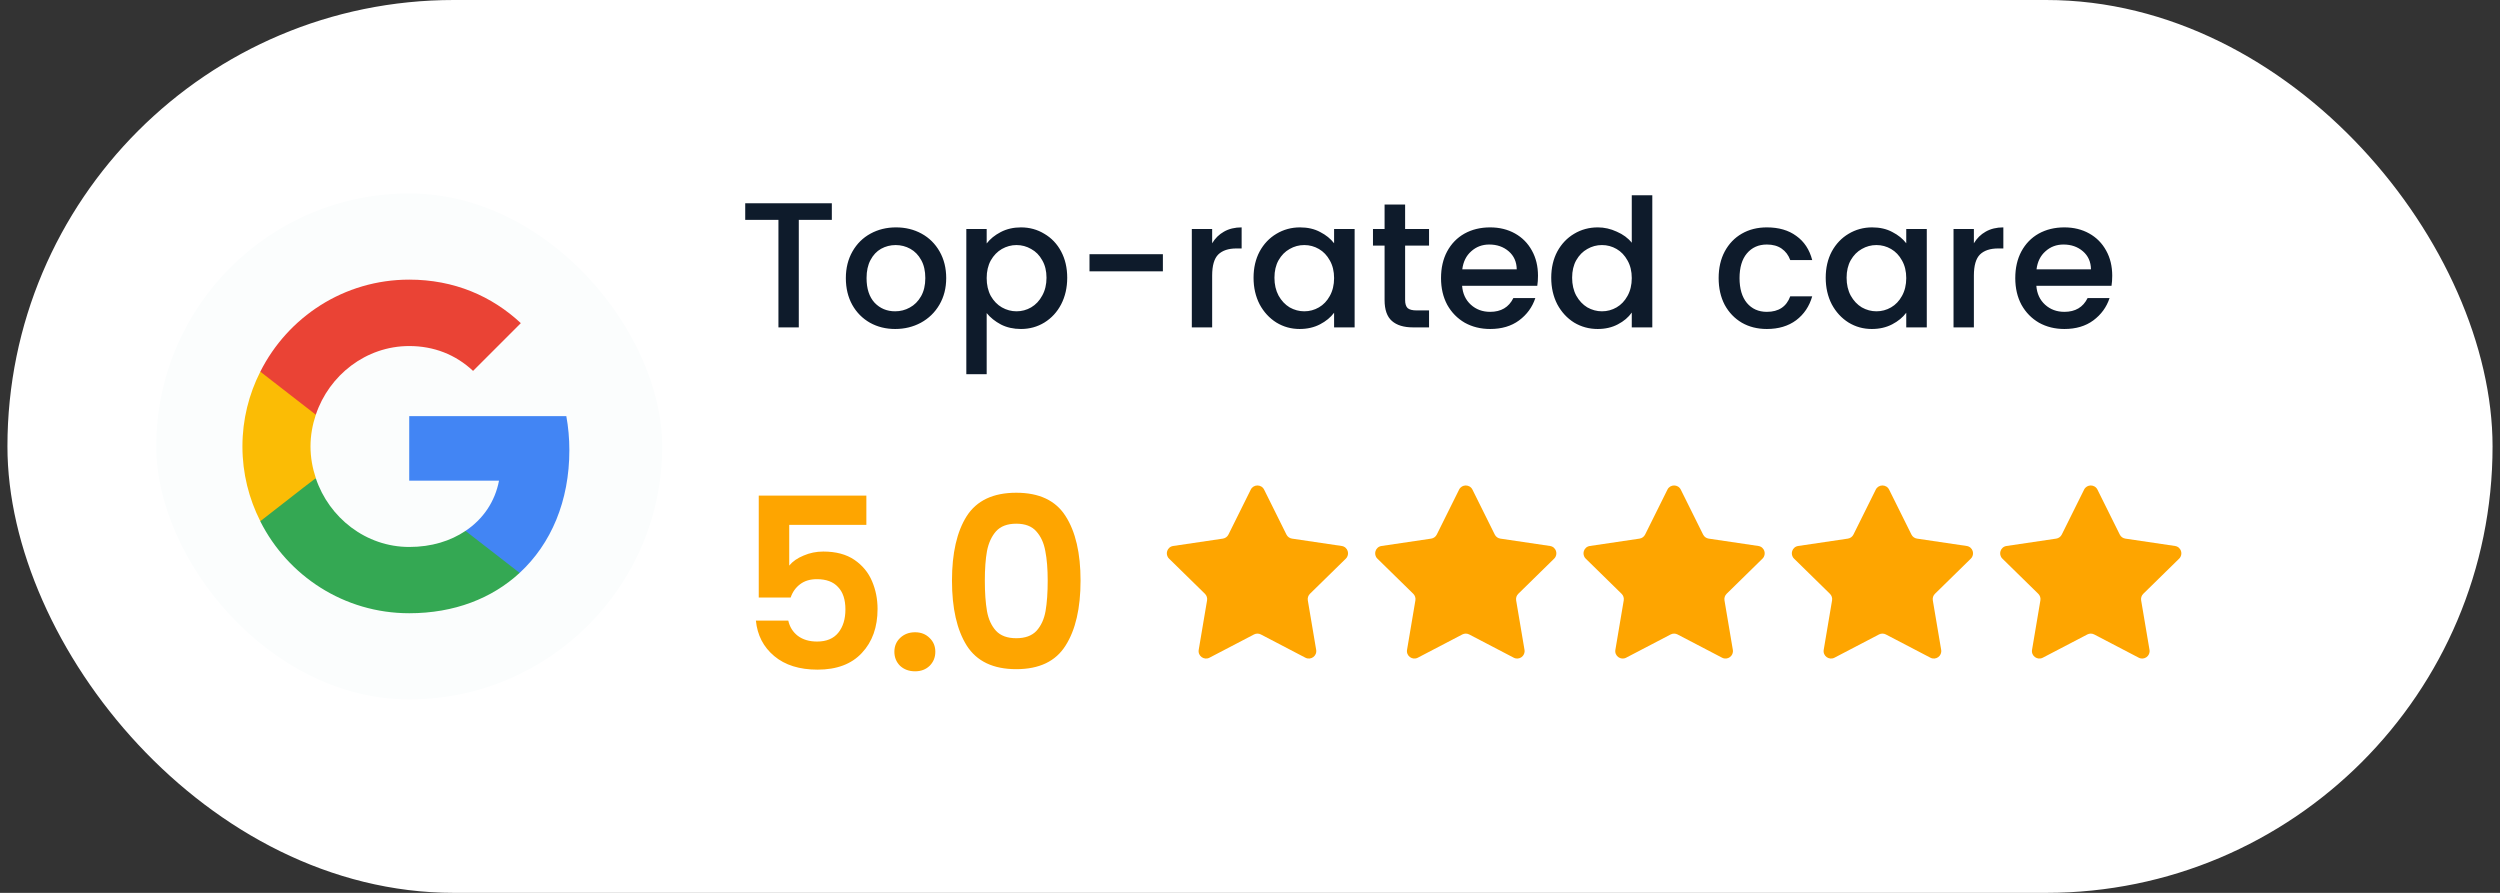 <svg xmlns="http://www.w3.org/2000/svg" width="168" height="60" viewBox="0 0 168 60" fill="none"><rect x="0" y="0" width="168" height="60" fill="#333333" stroke="none"/><rect x="0.5" width="167" height="60" rx="30" fill="white"></rect><rect x="10.5" y="13" width="34" height="34" rx="17" fill="#FBFDFD"></rect><path d="M38.261 30.255C38.261 29.46 38.19 28.696 38.057 27.962H27.5V32.303H33.533C33.268 33.699 32.473 34.881 31.281 35.676V38.499H34.919C37.038 36.542 38.261 33.669 38.261 30.255Z" fill="#4285F4"></path><path d="M27.5 41.21C30.527 41.21 33.064 40.211 34.919 38.499L31.281 35.676C30.282 36.349 29.008 36.756 27.5 36.756C24.586 36.756 22.109 34.79 21.223 32.14H17.493V35.034C19.338 38.693 23.118 41.21 27.5 41.21Z" fill="#34A853"></path><path d="M21.223 32.13C20.998 31.457 20.866 30.744 20.866 30C20.866 29.256 20.998 28.543 21.223 27.87V24.976H17.493C16.729 26.484 16.291 28.186 16.291 30C16.291 31.814 16.729 33.516 17.493 35.024L20.397 32.762L21.223 32.13Z" fill="#FBBC05"></path><path d="M27.5 23.254C29.151 23.254 30.618 23.825 31.79 24.925L35 21.715C33.054 19.901 30.527 18.791 27.5 18.791C23.118 18.791 19.338 21.308 17.493 24.976L21.223 27.87C22.109 25.221 24.586 23.254 27.5 23.254Z" fill="#EA4335"></path><path d="M55.899 13.66V14.776H53.679V22H52.311V14.776H50.079V13.66H55.899ZM60.153 22.108C59.529 22.108 58.965 21.968 58.461 21.688C57.957 21.4 57.561 21 57.273 20.488C56.985 19.968 56.841 19.368 56.841 18.688C56.841 18.016 56.989 17.42 57.285 16.9C57.581 16.38 57.985 15.98 58.497 15.7C59.009 15.42 59.581 15.28 60.213 15.28C60.845 15.28 61.417 15.42 61.929 15.7C62.441 15.98 62.845 16.38 63.141 16.9C63.437 17.42 63.585 18.016 63.585 18.688C63.585 19.36 63.433 19.956 63.129 20.476C62.825 20.996 62.409 21.4 61.881 21.688C61.361 21.968 60.785 22.108 60.153 22.108ZM60.153 20.92C60.505 20.92 60.833 20.836 61.137 20.668C61.449 20.5 61.701 20.248 61.893 19.912C62.085 19.576 62.181 19.168 62.181 18.688C62.181 18.208 62.089 17.804 61.905 17.476C61.721 17.14 61.477 16.888 61.173 16.72C60.869 16.552 60.541 16.468 60.189 16.468C59.837 16.468 59.509 16.552 59.205 16.72C58.909 16.888 58.673 17.14 58.497 17.476C58.321 17.804 58.233 18.208 58.233 18.688C58.233 19.4 58.413 19.952 58.773 20.344C59.141 20.728 59.601 20.92 60.153 20.92ZM66.305 16.36C66.537 16.056 66.853 15.8 67.253 15.592C67.653 15.384 68.105 15.28 68.609 15.28C69.185 15.28 69.709 15.424 70.181 15.712C70.661 15.992 71.037 16.388 71.309 16.9C71.581 17.412 71.717 18 71.717 18.664C71.717 19.328 71.581 19.924 71.309 20.452C71.037 20.972 70.661 21.38 70.181 21.676C69.709 21.964 69.185 22.108 68.609 22.108C68.105 22.108 67.657 22.008 67.265 21.808C66.873 21.6 66.553 21.344 66.305 21.04V25.144H64.937V15.388H66.305V16.36ZM70.325 18.664C70.325 18.208 70.229 17.816 70.037 17.488C69.853 17.152 69.605 16.9 69.293 16.732C68.989 16.556 68.661 16.468 68.309 16.468C67.965 16.468 67.637 16.556 67.325 16.732C67.021 16.908 66.773 17.164 66.581 17.5C66.397 17.836 66.305 18.232 66.305 18.688C66.305 19.144 66.397 19.544 66.581 19.888C66.773 20.224 67.021 20.48 67.325 20.656C67.637 20.832 67.965 20.92 68.309 20.92C68.661 20.92 68.989 20.832 69.293 20.656C69.605 20.472 69.853 20.208 70.037 19.864C70.229 19.52 70.325 19.12 70.325 18.664ZM78.146 17.08V18.232H73.214V17.08H78.146ZM81.457 16.348C81.657 16.012 81.921 15.752 82.249 15.568C82.585 15.376 82.981 15.28 83.438 15.28V16.696H83.09C82.553 16.696 82.145 16.832 81.865 17.104C81.594 17.376 81.457 17.848 81.457 18.52V22H80.09V15.388H81.457V16.348ZM84.239 18.664C84.239 18 84.375 17.412 84.647 16.9C84.927 16.388 85.303 15.992 85.775 15.712C86.255 15.424 86.783 15.28 87.359 15.28C87.879 15.28 88.331 15.384 88.715 15.592C89.107 15.792 89.419 16.044 89.651 16.348V15.388H91.031V22H89.651V21.016C89.419 21.328 89.103 21.588 88.703 21.796C88.303 22.004 87.847 22.108 87.335 22.108C86.767 22.108 86.247 21.964 85.775 21.676C85.303 21.38 84.927 20.972 84.647 20.452C84.375 19.924 84.239 19.328 84.239 18.664ZM89.651 18.688C89.651 18.232 89.555 17.836 89.363 17.5C89.179 17.164 88.935 16.908 88.631 16.732C88.327 16.556 87.999 16.468 87.647 16.468C87.295 16.468 86.967 16.556 86.663 16.732C86.359 16.9 86.111 17.152 85.919 17.488C85.735 17.816 85.643 18.208 85.643 18.664C85.643 19.12 85.735 19.52 85.919 19.864C86.111 20.208 86.359 20.472 86.663 20.656C86.975 20.832 87.303 20.92 87.647 20.92C87.999 20.92 88.327 20.832 88.631 20.656C88.935 20.48 89.179 20.224 89.363 19.888C89.555 19.544 89.651 19.144 89.651 18.688ZM94.424 16.504V20.164C94.424 20.412 94.48 20.592 94.592 20.704C94.712 20.808 94.912 20.86 95.192 20.86H96.032V22H94.952C94.336 22 93.864 21.856 93.536 21.568C93.208 21.28 93.044 20.812 93.044 20.164V16.504H92.264V15.388H93.044V13.744H94.424V15.388H96.032V16.504H94.424ZM103.353 18.532C103.353 18.78 103.337 19.004 103.305 19.204H98.253C98.293 19.732 98.489 20.156 98.841 20.476C99.193 20.796 99.625 20.956 100.137 20.956C100.873 20.956 101.393 20.648 101.697 20.032H103.173C102.973 20.64 102.609 21.14 102.081 21.532C101.561 21.916 100.913 22.108 100.137 22.108C99.505 22.108 98.937 21.968 98.433 21.688C97.937 21.4 97.545 21 97.257 20.488C96.977 19.968 96.837 19.368 96.837 18.688C96.837 18.008 96.973 17.412 97.245 16.9C97.525 16.38 97.913 15.98 98.409 15.7C98.913 15.42 99.489 15.28 100.137 15.28C100.761 15.28 101.317 15.416 101.805 15.688C102.293 15.96 102.673 16.344 102.945 16.84C103.217 17.328 103.353 17.892 103.353 18.532ZM101.925 18.1C101.917 17.596 101.737 17.192 101.385 16.888C101.033 16.584 100.597 16.432 100.077 16.432C99.605 16.432 99.201 16.584 98.865 16.888C98.529 17.184 98.329 17.588 98.265 18.1H101.925ZM104.243 18.664C104.243 18 104.379 17.412 104.651 16.9C104.931 16.388 105.307 15.992 105.779 15.712C106.259 15.424 106.791 15.28 107.375 15.28C107.807 15.28 108.231 15.376 108.647 15.568C109.071 15.752 109.407 16 109.655 16.312V13.12H111.035V22H109.655V21.004C109.431 21.324 109.119 21.588 108.719 21.796C108.327 22.004 107.875 22.108 107.363 22.108C106.787 22.108 106.259 21.964 105.779 21.676C105.307 21.38 104.931 20.972 104.651 20.452C104.379 19.924 104.243 19.328 104.243 18.664ZM109.655 18.688C109.655 18.232 109.559 17.836 109.367 17.5C109.183 17.164 108.939 16.908 108.635 16.732C108.331 16.556 108.003 16.468 107.651 16.468C107.299 16.468 106.971 16.556 106.667 16.732C106.363 16.9 106.115 17.152 105.923 17.488C105.739 17.816 105.647 18.208 105.647 18.664C105.647 19.12 105.739 19.52 105.923 19.864C106.115 20.208 106.363 20.472 106.667 20.656C106.979 20.832 107.307 20.92 107.651 20.92C108.003 20.92 108.331 20.832 108.635 20.656C108.939 20.48 109.183 20.224 109.367 19.888C109.559 19.544 109.655 19.144 109.655 18.688ZM115.493 18.688C115.493 18.008 115.629 17.412 115.901 16.9C116.181 16.38 116.565 15.98 117.053 15.7C117.541 15.42 118.101 15.28 118.733 15.28C119.533 15.28 120.193 15.472 120.713 15.856C121.241 16.232 121.597 16.772 121.781 17.476H120.305C120.185 17.148 119.993 16.892 119.729 16.708C119.465 16.524 119.133 16.432 118.733 16.432C118.173 16.432 117.725 16.632 117.389 17.032C117.061 17.424 116.897 17.976 116.897 18.688C116.897 19.4 117.061 19.956 117.389 20.356C117.725 20.756 118.173 20.956 118.733 20.956C119.525 20.956 120.049 20.608 120.305 19.912H121.781C121.589 20.584 121.229 21.12 120.701 21.52C120.173 21.912 119.517 22.108 118.733 22.108C118.101 22.108 117.541 21.968 117.053 21.688C116.565 21.4 116.181 21 115.901 20.488C115.629 19.968 115.493 19.368 115.493 18.688ZM122.688 18.664C122.688 18 122.824 17.412 123.096 16.9C123.376 16.388 123.752 15.992 124.224 15.712C124.704 15.424 125.232 15.28 125.808 15.28C126.328 15.28 126.78 15.384 127.164 15.592C127.556 15.792 127.868 16.044 128.1 16.348V15.388H129.48V22H128.1V21.016C127.868 21.328 127.552 21.588 127.152 21.796C126.752 22.004 126.296 22.108 125.784 22.108C125.216 22.108 124.696 21.964 124.224 21.676C123.752 21.38 123.376 20.972 123.096 20.452C122.824 19.924 122.688 19.328 122.688 18.664ZM128.1 18.688C128.1 18.232 128.004 17.836 127.812 17.5C127.628 17.164 127.384 16.908 127.08 16.732C126.776 16.556 126.448 16.468 126.096 16.468C125.744 16.468 125.416 16.556 125.112 16.732C124.808 16.9 124.56 17.152 124.368 17.488C124.184 17.816 124.092 18.208 124.092 18.664C124.092 19.12 124.184 19.52 124.368 19.864C124.56 20.208 124.808 20.472 125.112 20.656C125.424 20.832 125.752 20.92 126.096 20.92C126.448 20.92 126.776 20.832 127.08 20.656C127.384 20.48 127.628 20.224 127.812 19.888C128.004 19.544 128.1 19.144 128.1 18.688ZM132.645 16.348C132.845 16.012 133.109 15.752 133.437 15.568C133.773 15.376 134.169 15.28 134.625 15.28V16.696H134.277C133.741 16.696 133.333 16.832 133.053 17.104C132.781 17.376 132.645 17.848 132.645 18.52V22H131.277V15.388H132.645V16.348ZM141.942 18.532C141.942 18.78 141.926 19.004 141.894 19.204H136.842C136.882 19.732 137.078 20.156 137.43 20.476C137.782 20.796 138.214 20.956 138.726 20.956C139.462 20.956 139.982 20.648 140.286 20.032H141.762C141.562 20.64 141.198 21.14 140.67 21.532C140.15 21.916 139.502 22.108 138.726 22.108C138.094 22.108 137.526 21.968 137.022 21.688C136.526 21.4 136.134 21 135.846 20.488C135.566 19.968 135.426 19.368 135.426 18.688C135.426 18.008 135.562 17.412 135.834 16.9C136.114 16.38 136.502 15.98 136.998 15.7C137.502 15.42 138.078 15.28 138.726 15.28C139.35 15.28 139.906 15.416 140.394 15.688C140.882 15.96 141.262 16.344 141.534 16.84C141.806 17.328 141.942 17.892 141.942 18.532ZM140.514 18.1C140.506 17.596 140.326 17.192 139.974 16.888C139.622 16.584 139.186 16.432 138.666 16.432C138.194 16.432 137.79 16.584 137.454 16.888C137.118 17.184 136.918 17.588 136.854 18.1H140.514Z" fill="#0E1B2B"></path><path d="M58.22 35.272H53.036V38.008C53.26 37.731 53.58 37.507 53.996 37.336C54.412 37.155 54.854 37.064 55.324 37.064C56.177 37.064 56.876 37.251 57.42 37.624C57.964 37.997 58.358 38.477 58.604 39.064C58.849 39.64 58.972 40.259 58.972 40.92C58.972 42.147 58.62 43.133 57.916 43.88C57.222 44.627 56.23 45 54.94 45C53.724 45 52.753 44.696 52.028 44.088C51.302 43.48 50.892 42.685 50.796 41.704H52.972C53.068 42.131 53.281 42.472 53.612 42.728C53.953 42.984 54.385 43.112 54.908 43.112C55.537 43.112 56.012 42.915 56.332 42.52C56.652 42.125 56.812 41.603 56.812 40.952C56.812 40.291 56.646 39.789 56.316 39.448C55.996 39.096 55.521 38.92 54.892 38.92C54.444 38.92 54.07 39.032 53.772 39.256C53.473 39.48 53.26 39.779 53.132 40.152H50.988V33.304H58.22V35.272ZM61.494 45.112C61.089 45.112 60.753 44.989 60.486 44.744C60.23 44.488 60.102 44.173 60.102 43.8C60.102 43.427 60.23 43.117 60.486 42.872C60.753 42.616 61.089 42.488 61.494 42.488C61.889 42.488 62.214 42.616 62.47 42.872C62.726 43.117 62.854 43.427 62.854 43.8C62.854 44.173 62.726 44.488 62.47 44.744C62.214 44.989 61.889 45.112 61.494 45.112ZM63.973 39.016C63.973 37.171 64.303 35.725 64.965 34.68C65.637 33.635 66.746 33.112 68.293 33.112C69.839 33.112 70.943 33.635 71.605 34.68C72.277 35.725 72.613 37.171 72.613 39.016C72.613 40.872 72.277 42.328 71.605 43.384C70.943 44.44 69.839 44.968 68.293 44.968C66.746 44.968 65.637 44.44 64.965 43.384C64.303 42.328 63.973 40.872 63.973 39.016ZM70.405 39.016C70.405 38.227 70.351 37.565 70.245 37.032C70.149 36.488 69.946 36.045 69.637 35.704C69.338 35.363 68.89 35.192 68.293 35.192C67.695 35.192 67.242 35.363 66.933 35.704C66.634 36.045 66.431 36.488 66.325 37.032C66.229 37.565 66.181 38.227 66.181 39.016C66.181 39.827 66.229 40.509 66.325 41.064C66.421 41.608 66.623 42.051 66.933 42.392C67.242 42.723 67.695 42.888 68.293 42.888C68.89 42.888 69.343 42.723 69.653 42.392C69.962 42.051 70.165 41.608 70.261 41.064C70.357 40.509 70.405 39.827 70.405 39.016Z" fill="#FEA500"></path><path d="M84.052 32.901C84.236 32.531 84.764 32.531 84.948 32.901L86.449 35.923C86.522 36.07 86.662 36.171 86.824 36.195L90.162 36.69C90.571 36.75 90.734 37.252 90.439 37.541L88.028 39.903C87.912 40.018 87.858 40.182 87.885 40.343L88.447 43.671C88.516 44.078 88.089 44.389 87.722 44.197L84.731 42.635C84.587 42.559 84.413 42.559 84.269 42.635L81.278 44.197C80.911 44.389 80.484 44.078 80.553 43.671L81.115 40.343C81.142 40.182 81.088 40.018 80.972 39.903L78.561 37.541C78.266 37.252 78.429 36.75 78.838 36.69L82.176 36.195C82.338 36.171 82.478 36.07 82.551 35.923L84.052 32.901Z" fill="#FEA500"></path><path d="M98.052 32.901C98.236 32.531 98.764 32.531 98.948 32.901L100.449 35.923C100.522 36.07 100.662 36.171 100.824 36.195L104.162 36.69C104.571 36.75 104.734 37.252 104.439 37.541L102.029 39.903C101.912 40.018 101.858 40.182 101.885 40.343L102.447 43.671C102.516 44.078 102.089 44.389 101.723 44.197L98.731 42.635C98.587 42.559 98.413 42.559 98.269 42.635L95.278 44.197C94.911 44.389 94.484 44.078 94.553 43.671L95.115 40.343C95.142 40.182 95.088 40.018 94.972 39.903L92.561 37.541C92.266 37.252 92.429 36.75 92.838 36.69L96.176 36.195C96.338 36.171 96.478 36.07 96.551 35.923L98.052 32.901Z" fill="#FEA500"></path><path d="M112.052 32.901C112.236 32.531 112.764 32.531 112.948 32.901L114.449 35.923C114.522 36.07 114.662 36.171 114.824 36.195L118.162 36.69C118.571 36.75 118.734 37.252 118.439 37.541L116.029 39.903C115.912 40.018 115.858 40.182 115.885 40.343L116.447 43.671C116.516 44.078 116.089 44.389 115.723 44.197L112.731 42.635C112.586 42.559 112.414 42.559 112.269 42.635L109.277 44.197C108.911 44.389 108.484 44.078 108.553 43.671L109.115 40.343C109.142 40.182 109.088 40.018 108.971 39.903L106.561 37.541C106.266 37.252 106.429 36.75 106.838 36.69L110.176 36.195C110.338 36.171 110.478 36.07 110.551 35.923L112.052 32.901Z" fill="#FEA500"></path><path d="M126.052 32.901C126.236 32.531 126.764 32.531 126.948 32.901L128.449 35.923C128.522 36.07 128.662 36.171 128.824 36.195L132.162 36.69C132.571 36.75 132.734 37.252 132.439 37.541L130.029 39.903C129.912 40.018 129.858 40.182 129.885 40.343L130.447 43.671C130.516 44.078 130.089 44.389 129.723 44.197L126.731 42.635C126.586 42.559 126.414 42.559 126.269 42.635L123.277 44.197C122.911 44.389 122.484 44.078 122.553 43.671L123.115 40.343C123.142 40.182 123.088 40.018 122.971 39.903L120.561 37.541C120.266 37.252 120.429 36.75 120.838 36.69L124.176 36.195C124.338 36.171 124.478 36.07 124.551 35.923L126.052 32.901Z" fill="#FEA500"></path><path d="M140.052 32.901C140.236 32.531 140.764 32.531 140.948 32.901L142.449 35.923C142.522 36.07 142.662 36.171 142.824 36.195L146.162 36.69C146.571 36.75 146.734 37.252 146.439 37.541L144.029 39.903C143.912 40.018 143.858 40.182 143.885 40.343L144.447 43.671C144.516 44.078 144.089 44.389 143.723 44.197L140.731 42.635C140.586 42.559 140.414 42.559 140.269 42.635L137.277 44.197C136.911 44.389 136.484 44.078 136.553 43.671L137.115 40.343C137.142 40.182 137.088 40.018 136.971 39.903L134.561 37.541C134.266 37.252 134.429 36.75 134.838 36.69L138.176 36.195C138.338 36.171 138.478 36.07 138.551 35.923L140.052 32.901Z" fill="#FEA500"></path></svg>
